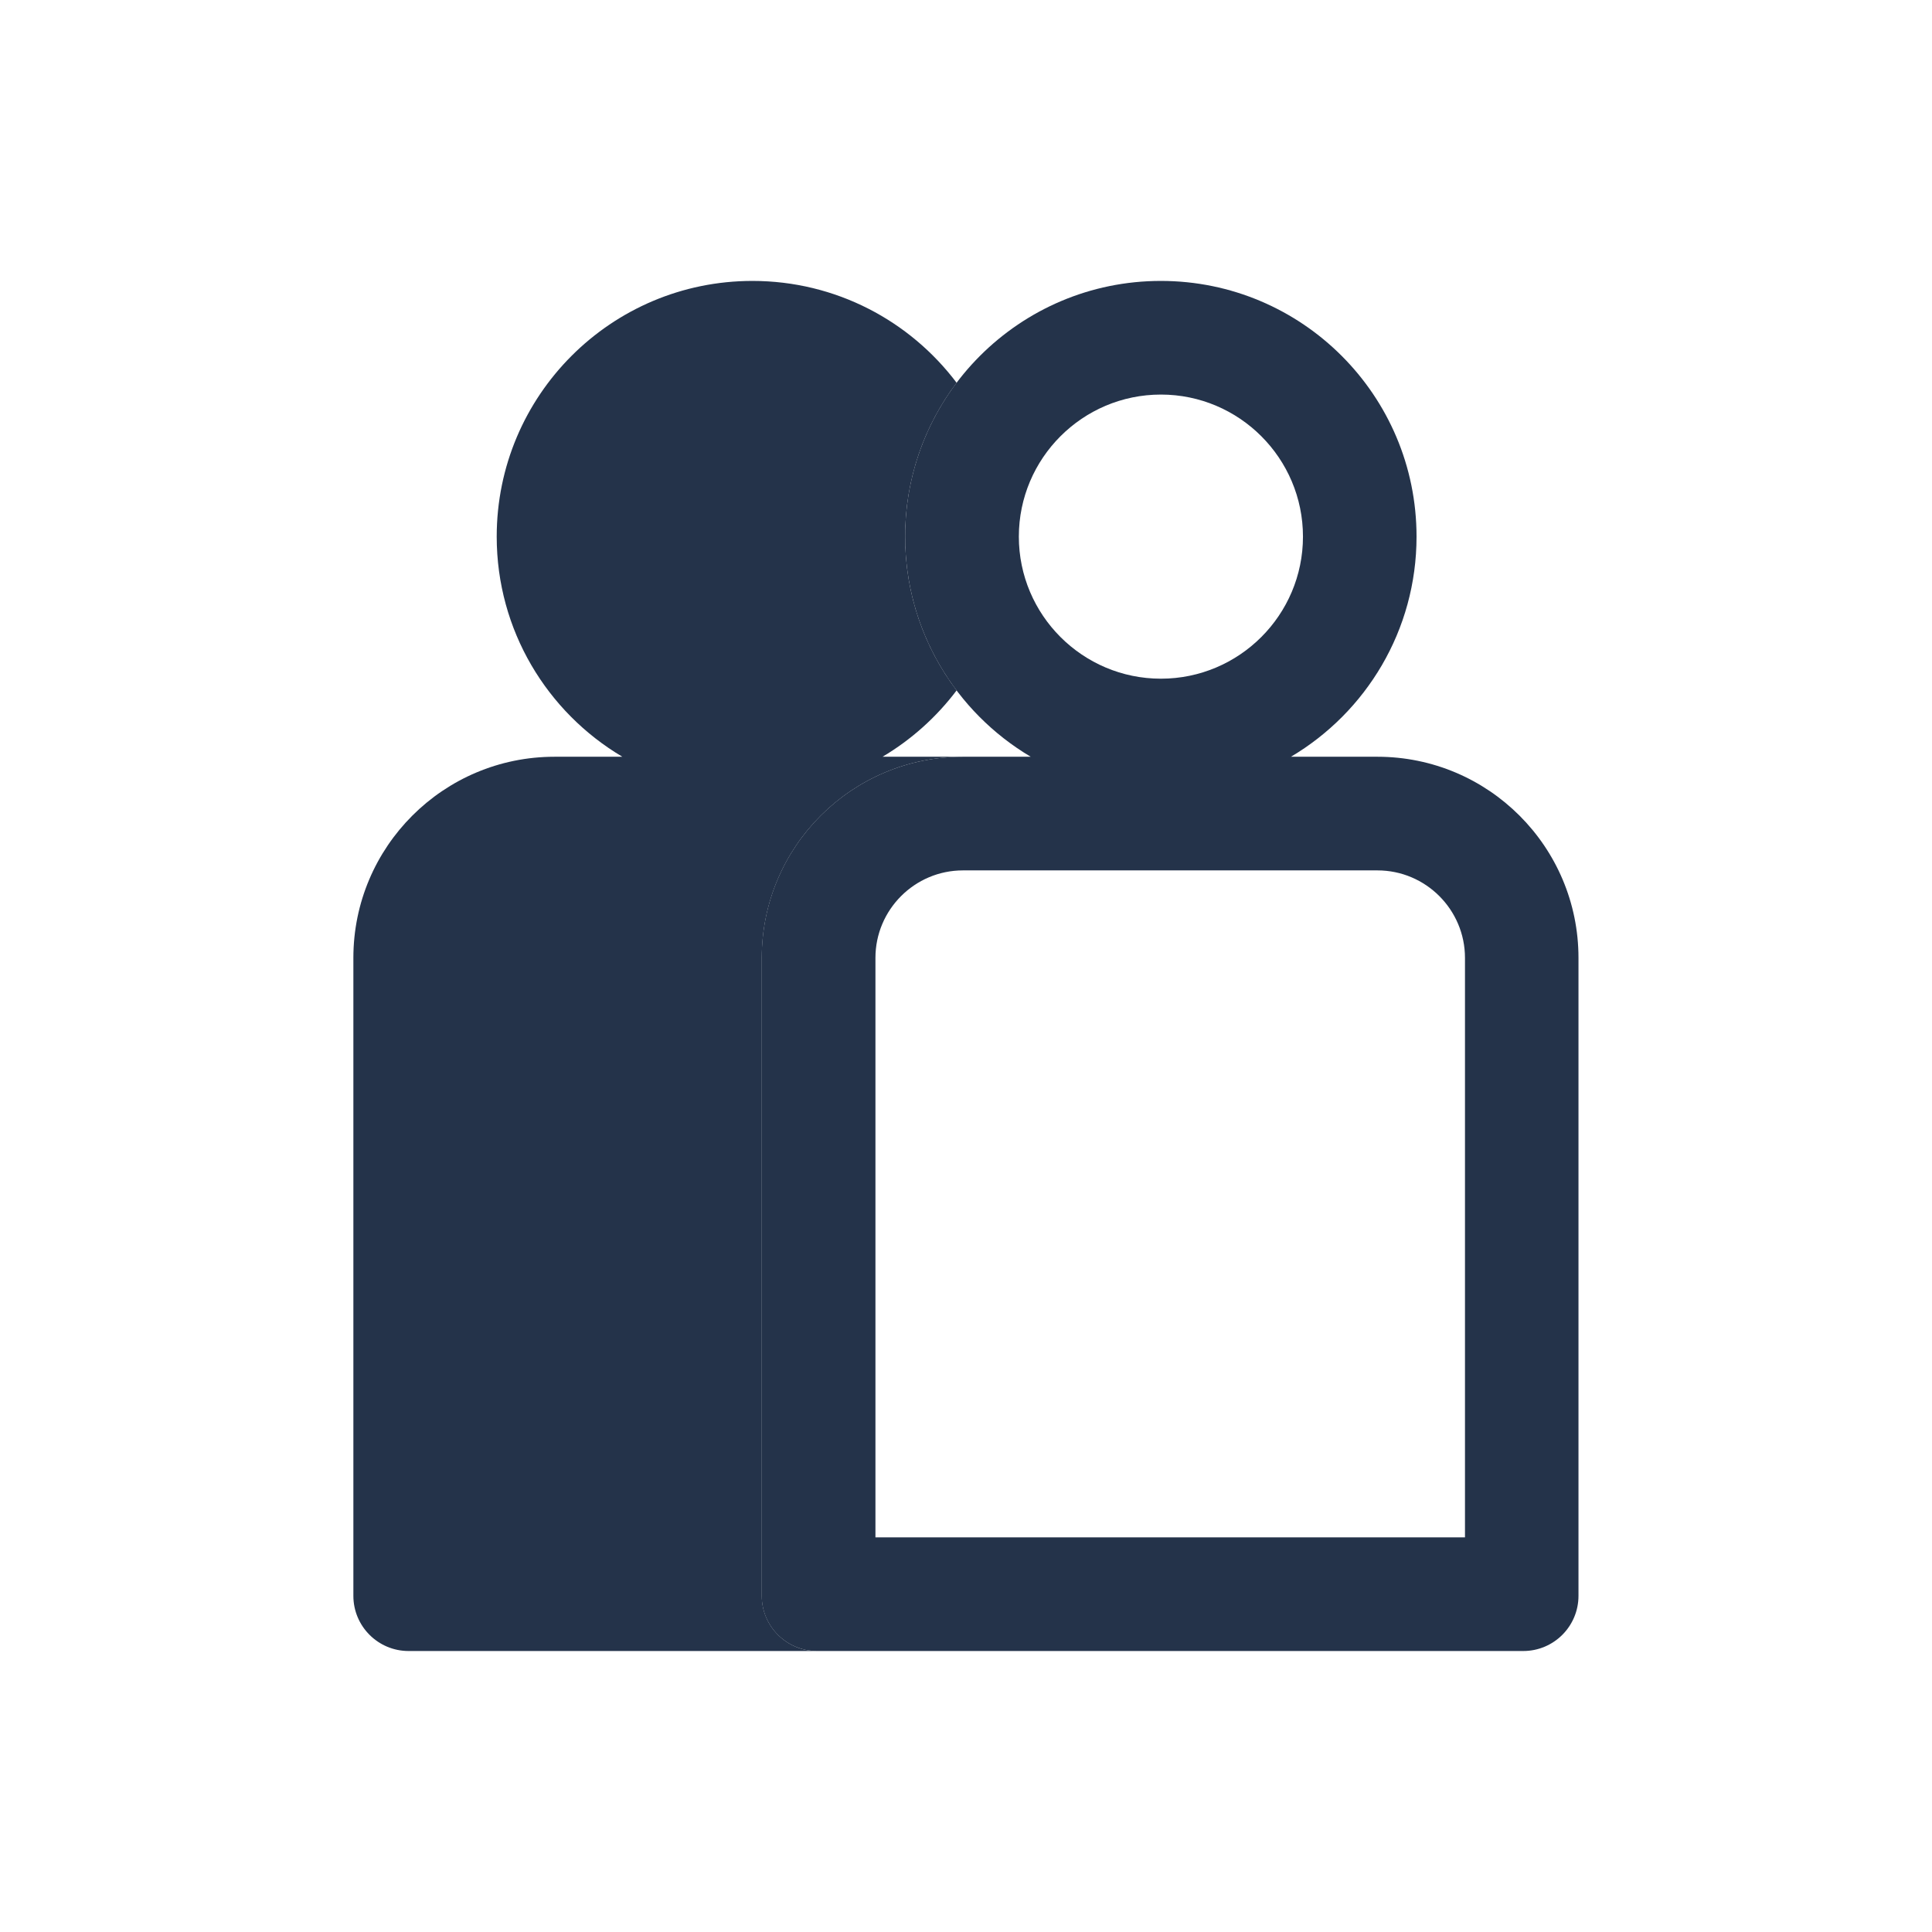 <?xml version="1.0" encoding="UTF-8"?><svg id="Calque_1" xmlns="http://www.w3.org/2000/svg" width="95.96mm" height="95.96mm" viewBox="0 0 272 272"><defs><style>.cls-1{fill:#24334a;}</style></defs><path class="cls-1" d="M107.25,224.67v-89.81c0-15.64,12.68-28.32,28.32-28.32h-11.32c4.06-2.41,7.6-5.59,10.43-9.34-4.55-6.02-7.25-13.52-7.25-21.65s2.7-15.64,7.25-21.66c-6.57-8.71-17-14.34-28.75-14.34-19.88,0-36,16.12-36,36,0,13.19,7.1,24.72,17.69,30.99h-9.55c-15.64,0-28.32,12.68-28.32,28.32v89.81c0,4.29,3.48,7.77,7.77,7.77h57.5c-4.29,0-7.77-3.48-7.77-7.77Z"/><path class="cls-1" d="M193.93,106.54h-12.18c10.58-6.27,17.68-17.8,17.68-30.99,0-19.88-16.12-36-36-36s-36,16.12-36,36c0,13.19,7.1,24.72,17.68,30.99h-9.55c-15.64,0-28.32,12.68-28.32,28.32v89.81c0,4.29,3.48,7.77,7.77,7.77h99.45c4.29,0,7.77-3.48,7.77-7.77v-89.81c0-15.64-12.68-28.32-28.32-28.32Zm-30.49-50.99c11.03,0,20,8.97,20,20s-8.97,20-20,20-20-8.97-20-20,8.97-20,20-20Zm42.81,160.89H123.25v-81.58c0-6.79,5.53-12.32,12.32-12.32h58.36c6.79,0,12.32,5.53,12.32,12.32v81.58Z"/></svg>